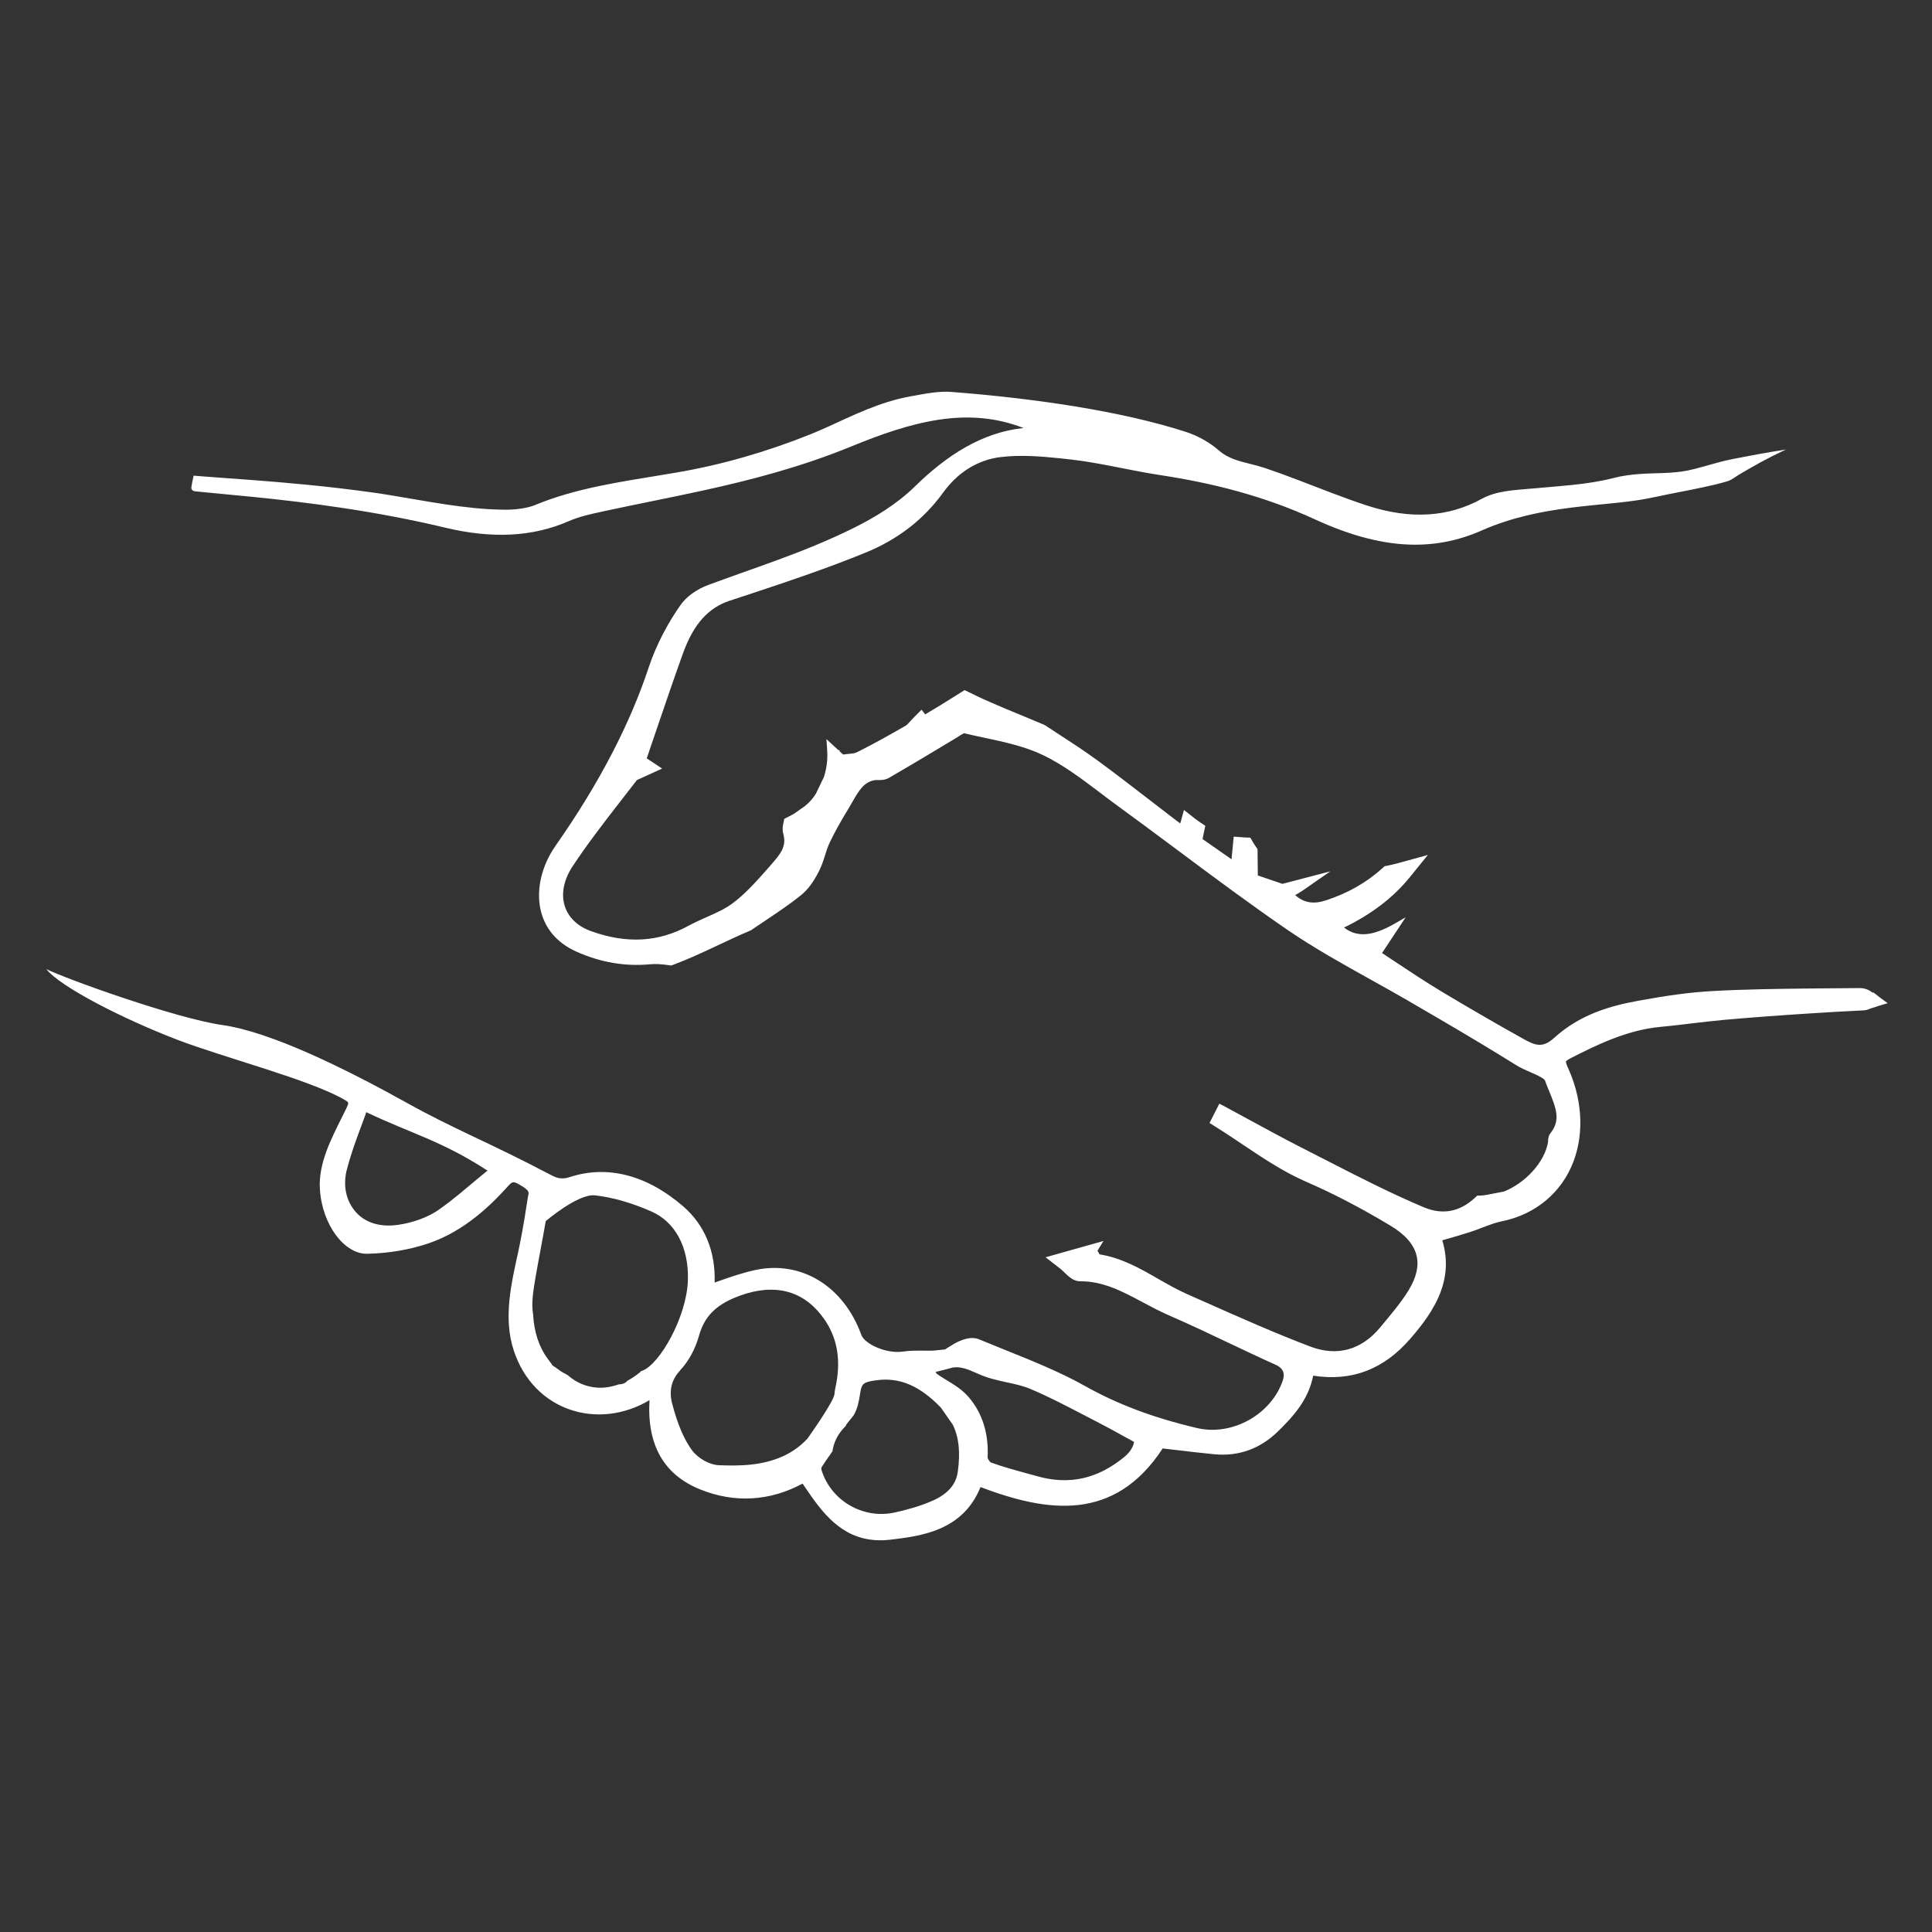 <?xml version="1.0" encoding="UTF-8"?> <svg xmlns="http://www.w3.org/2000/svg" id="Layer_2" data-name="Layer 2" viewBox="0 0 210 210"><rect x="0" y="0" width="210" height="210" fill="#333333" stroke="none"/><defs><style> .cls-1 { fill: none; } .cls-2 { fill: #fff; } </style></defs><path class="cls-1" d="M103.56,154.83c-.52-.74-.77-1.11-1.29-1.85-2.36-2.42-4.56-3.33-7.1-2.96-1.18,.17-1.47,.3-1.63,1.15-.03,.14-.05,.27-.07,.42-.11,.69-.25,1.51-.69,2.24-.31,.38-.46,.58-.77,.96-.03,.07-.04,.1-.07,.17-.05,.05-.08,.08-.13,.14-.68,.69-1.12,1.53-1.29,2.42-.02,.09-.02,.13-.04,.22-.05,.07-.08,.11-.13,.18-.44,.63-.77,1.11-1.06,1.56-.02,.04-.03,.18-.01,.24,1.03,3.42,4.57,5.42,7.98,4.66,1.19-.27,2.75-.66,4.14-1.3,1.66-.76,2.52-1.76,2.71-3.15,.29-2.13,.12-3.73-.55-5.11Z"></path><path class="cls-1" d="M43.23,133.13c1.63-.23,3.29-.83,4.44-1.63,1.62-1.12,3.06-2.4,4.49-3.59,.27-.23,.55-.46,.83-.68-5.04-3.27-8.25-3.99-13.17-6.35-.15,.41-.3,.83-.45,1.23-.63,1.69-1.25,3.34-1.67,5.03-.44,1.79-.05,3.42,1,4.6,1.02,1.15,2.62,1.65,4.54,1.38Z"></path><path class="cls-1" d="M75.24,157.65c.64,.87,1.9,1.55,2.86,1.59,2.29,.09,4.74,.07,7.07-1h0c1.06-.48,1.87-1.11,2.59-1.88,0,0,2.85-3.99,2.94-4.83,.02-.23,.05-.46,.1-.7,.63-2.81,.27-5.19-1.02-7.18-1.36-2.11-3.04-3.07-4.74-3.38-1.77-.32-3.57,.1-5.1,.73-2.21,.91-3.4,2.16-3.96,4.16-.41,1.44-1.15,2.81-2.05,3.76-.93,.98-1.23,2.16-.88,3.56,.58,2.3,1.31,3.97,2.19,5.15Z"></path><path class="cls-1" d="M74.8,139.21c.11-3.67-1.44-6.39-3.99-7.5-2.16-.94-4.21-1.53-6.11-1.74-1.85-.2-5.35,2.8-5.35,2.8-.36,2.04-.76,4.07-1.12,6.17-.24,1.39-.45,2.74-.27,3.86,0,.06,0,.09,.02,.15,.11,1.84,.63,3.48,1.54,4.72,.21,.29,.32,.43,.53,.72,0,.01-.01,.02-.02,.03,.12,.08,.24,.16,.36,.24,.09,.06,.14,.09,.23,.16,.28,.22,.58,.41,.9,.57,.09,.05,.14,.08,.23,.13,.02,.02,.04,.03,.06,.05,.84,.73,1.82,1.16,2.92,1.28,.8,.09,1.63-.02,2.48-.31,.04-.01,.06-.02,.1-.03,.04,0,.06,0,.1,0,.48-.04,.66-.23,.72-.29,.04-.04,.07-.07,.11-.11,.05-.03,.08-.04,.13-.07,.4-.23,.8-.49,1.16-.79,.05-.04,.08-.07,.14-.11,.06-.02,.09-.03,.15-.05,1.94-.67,4.88-5.91,5-9.84Z"></path><path class="cls-1" d="M102.92,150.02c.84,.52,1.72,1.05,2.38,1.84,1.49,1.77,2.18,3.98,2.05,6.57,.03,.15,.22,.44,.34,.52,1.23,.46,2.55,.81,3.82,1.16,.41,.11,.83,.23,1.24,.34,3.47,.98,6.56,.29,9.46-2.1,.6-.5,.96-1.06,1.06-1.63-.36-.2-.71-.39-1.04-.57-1.05-.58-2.03-1.12-3.02-1.63-.57-.29-1.13-.59-1.7-.88-1.81-.94-3.68-1.92-5.57-2.7-.76-.31-1.6-.5-2.48-.69-.98-.21-1.99-.43-2.95-.85-.13-.06-.19-.08-.32-.14-1.05-.46-1.88-.83-2.83-.58-.67,.17-1,.26-1.67,.43,.05,.07,.1,.16,.13,.19,.33,.24,.7,.47,1.1,.71Z"></path><path class="cls-2" d="M203.53,107.89c-.43-.34-.9-.5-1.43-.49-1.7,.01-3.32,.02-4.88,.04-3.94,.04-7.58,.09-11.01,.28-2.46,.13-5,.48-8.2,1.07-2.82,.52-6.2,1.4-9.09,4.03-1.34,1.22-2.17,.75-3.56-.02-.05-.03-.07-.04-.12-.07-2.49-1.39-5.27-2.99-8.46-4.9-1.83-1.1-3.61-2.28-5.49-3.53-.35-.24-.71-.47-1.07-.71,1.03-1.55,1.54-2.33,2.57-3.88-.48,.27-.72,.41-1.2,.69-2.4,1.37-4.08,1.52-5.5,.42,3.01-1.46,5.37-3.27,7.19-5.52,.77-.95,1.15-1.42,1.92-2.37-1.18,.32-1.76,.48-2.94,.81-.28,.08-.56,.15-.84,.22-.21,.05-.43,.1-.64,.14-.11,.02-.16,.03-.27,.05-.08,.07-.12,.11-.2,.18-1.77,1.6-3.8,2.76-6.21,3.54-1.34,.44-2.38,.26-3.32-.58,.26-.14,.51-.29,.77-.46,.14-.09,3.05-2.12,3.05-2.12-2.08,.54-3.12,.81-5.2,1.36-1.07-.36-1.61-.55-2.68-.91-.01-1.15-.02-1.72-.03-2.86-.07-.1-.1-.15-.17-.25-.14-.19-.25-.37-.34-.53-.11-.19-.16-.28-.27-.47-.22,0-.33-.01-.55-.02-.09,0-.17,0-.26-.02-.4-.03-.6-.04-1-.07-.1,.98-.15,1.47-.24,2.46-1.26-.88-1.89-1.32-3.15-2.2,.12-.58,.18-.87,.3-1.44-.22-.15-.33-.22-.55-.37-.19-.13-.39-.27-.61-.44-.46-.36-.7-.54-1.16-.91-.16,.58-.24,.87-.4,1.46-.27-.19-.51-.37-.75-.56-.89-.68-1.77-1.36-2.65-2.04-1.83-1.41-3.72-2.87-5.62-4.26-1.34-.98-2.74-1.89-4.09-2.77-.51-.33-1.02-.67-1.53-1-.03-.02-.05-.03-.08-.05-.03-.01-.05-.02-.08-.04-.8-.34-1.6-.67-2.39-1-1.15-.47-2.34-.96-3.49-1.47-.34-.15-.51-.23-.85-.38-.13-.06-.26-.12-.39-.18-.22-.11-.33-.16-.55-.27-.16-.08-.32-.15-.48-.23-.2-.1-.3-.15-.5-.24-.01,0-.02,.01-.03,.02,0,0,0,0-.01,0,0,0,0,0,0,.01-.4,.26-.6,.38-1,.63-1.06,.67-2.15,1.34-3.24,1.98-.15-.2-.23-.3-.39-.51-.31,.31-.46,.46-.77,.77-.16,.16-.31,.32-.44,.47-.2,.22-.37,.42-.52,.5-1.66,.96-3.44,1.96-5.3,2.89-.23,.12-.59,.15-.96,.18-.17,.02-.34,.03-.52,.06,0,0-.01,0-.02,0-.15-.14-.22-.2-.37-.34-.01-.04-.03-.09-.04-.14-.04,0-.08,0-.12-.01-.51-.47-.77-.71-1.28-1.18,.03,.47,.05,.71,.08,1.18,.03,.38,.03,.77,0,1.15-.05,.6-.16,1.2-.35,1.78-.35,.72-.52,1.08-.87,1.81-.3,.49-.66,.91-1.11,1.28-.05,.04-.07,.06-.12,.1-.46,.32-.69,.48-1.14,.8-.21,.14-1.07,.56-1.07,.56l-.11,.52c-.06,.27-.12,.68,0,1.11,.38,1.35-.27,2.16-1.36,3.4-.08,.09-.12,.13-.19,.22-1.26,1.43-2.56,2.91-4.02,3.98-.81,.59-1.75,1.01-2.75,1.45-.66,.29-1.34,.6-1.99,.95-3.25,1.78-6.71,1.97-10.56,.59-1.52-.54-2.57-1.55-2.93-2.9-.34-1.26-.03-2.73,.87-4.11,1.55-2.35,3.27-4.59,5.08-6.92,.64-.82,1.29-1.66,1.94-2.5,1.1-.51,1.65-.76,2.74-1.25-.67-.44-1-.66-1.67-1.11,.35-1.02,.69-2.03,1.03-3.03,1.02-3.01,1.97-5.77,2.91-8.39,1.17-3.24,2.8-4.97,5.09-5.72,.89-.29,1.78-.59,2.67-.88,3.9-1.29,7.95-2.66,12.03-4.32,3.62-1.47,6.4-3.67,8.48-6.54,1.53-2.12,3.67-3.56,6.27-3.87,2.11-.25,4.28-.09,6.39,.13,.4,.04,.8,.09,1.2,.13,1.31,.15,2.64,.38,3.92,.62,1.91,.36,3.89,.79,5.88,1.09,5.42,.82,11.18,2.23,16.71,4.78,7.32,3.38,12.97,3.53,18.2,1.22,6.44-2.84,13.15-2.57,17.71-3.41,.43-.08,.85-.16,1.27-.25,1.74-.38,3.42-.67,5.03-1.02,.86-.18,1.76-.39,2.64-.65,.34-.1,.63-.29,.91-.48,.12-.08,.23-.16,.35-.23,1.8-1.05,2.73-1.61,5.13-2.75-2.53,.4-3.59,.62-5.61,1-1.23,.23-2.36,.58-3.45,.88-.53,.15-1.07,.29-1.61,.4-.81,.17-1.66,.23-2.51,.27-1.71,.07-3.59,.03-5.65,.57-1.32,.34-2.8,.56-4.37,.73-1.37,.14-2.89,.26-4.48,.4-.05,0-.08,0-.13,.01-1.72,.15-3.69,.24-5.23,1.09-3.56,1.97-7.69,2.32-12.55,.72-2.51-.83-5.04-1.84-7.5-2.78-1.15-.44-2.35-.88-3.54-1.28-.51-.17-1.03-.3-1.53-.43-1.27-.32-2.47-.6-3.45-1.46-1.01-.89-2.27-1.6-3.62-2.04-6.99-2.26-16.44-3.64-25.48-4.34-1.38-.11-2.88,.2-4.44,.48-3.39,.61-6.32,2.11-9.14,3.38-.56,.25-1.13,.5-1.7,.73-4.74,1.9-9.6,3.32-14.59,4.17-.5,.09-1,.17-1.5,.25-4.72,.78-9.54,1.48-13.87,3.28-.83,.34-2.07,.53-3.41,.51-4.16-.04-8.51-.96-12.37-1.58-.59-.1-1.18-.19-1.75-.27-5.06-.71-9.59-1.1-13.45-1.39-1.66-.12-3.23-.23-4.76-.35-.56-.04-.83-.06-1.38-.11-.11,.48-.16,.71-.24,1.19-.07,.39,.21,.5,.45,.52,1.96,.19,4.03,.38,6.24,.6,5.87,.59,13.17,1.5,20.92,3.35,5.03,1.2,9.46,1.02,13.44-.73,1.08-.47,2.35-.76,3.59-1.02,.07-.01,.1-.02,.17-.04,3.6-.78,7.22-1.47,10.87-2.27,5.19-1.14,10.64-2.56,16.03-4.77,6.6-2.71,12.62-4.39,18.73-2.01-4.54,.48-8.38,3-11.82,6.37-1.99,1.95-4.44,3.4-6.57,4.46-2.84,1.42-5.75,2.57-8.54,3.59-2.42,.89-4.91,1.74-7.33,2.64-1.27,.47-2.37,1.26-3.03,2.2-1.19,1.69-2.56,4.08-3.45,6.77-2.01,6.07-5.31,12.51-10.13,19.39-1.47,2.1-2.09,4.63-1.65,6.81,.44,2.18,1.86,3.77,3.93,4.69,2.61,1.17,5.31,1.63,8.01,1.37,.56-.05,1.21-.02,2.03,.1,.1,.02,.16,.02,.26,.04,.1-.04,.14-.05,.24-.09,1.57-.59,3.11-1.3,4.61-2.01,1.22-.57,2.48-1.17,3.74-1.7,.03-.01,.05-.02,.08-.04,.03-.02,.05-.03,.08-.05,.17-.11,.35-.23,.52-.35,.43-.29,.86-.58,1.29-.87,1.18-.79,2.41-1.62,3.55-2.54,.71-.57,1.35-1.42,1.95-2.61,.29-.57,.48-1.16,.66-1.73,.15-.47,.29-.92,.48-1.32,.54-1.13,1.18-2.31,2.02-3.67,.16-.26,.31-.52,.46-.79,.78-1.37,1.32-2.21,2.5-2.39,.07-.01,.19-.01,.3,0,.32,0,.76,0,1.17-.23,1.45-.84,2.92-1.71,4.34-2.56,1.01-.6,2.02-1.21,3.03-1.82,.09-.05,.17-.11,.27-.17,.15-.1,.4-.26,.54-.31,.72,.17,1.46,.33,2.17,.48,2.2,.47,4.47,.96,6.42,1.9,2.21,1.06,4.27,2.63,6.27,4.14,.63,.48,1.28,.97,1.94,1.45,2.15,1.56,4.31,3.18,6.41,4.74,3.9,2.91,7.94,5.92,12.03,8.72,2.87,1.96,5.95,3.67,8.93,5.33,1.33,.74,2.71,1.51,4.04,2.28,1.14,.66,2.29,1.33,3.43,2,2.84,1.66,5.68,3.36,8.33,5.01,.53,.33,1.08,.57,1.61,.8,.38,.17,.74,.32,1.07,.51,.3,.16,.44,.3,.48,.35,.13,.37,.28,.75,.43,1.1,.83,2.02,1.3,3.24,.18,4.66-.26,.33-.26,.72-.26,.91,0,.02,0,.03,0,.04-.37,2.21-2.47,4.47-4.81,5.4-.78,.15-1.17,.22-1.95,.37-.18,.03-.37,.05-.57,.06-.15,0-.22,0-.37,.01-.11,.1-.16,.15-.27,.25-1.64,1.52-3.51,1.86-5.5,1.03-3.48-1.46-6.93-3.22-10.26-4.93-.93-.48-1.87-.96-2.8-1.43-1.93-.98-3.87-2.03-5.74-3.05-.86-.47-1.72-.93-2.58-1.4-.35-.19-.53-.28-.88-.47-.43,.84-.64,1.26-1.07,2.1,.31,.19,.46,.29,.76,.48,.95,.59,1.91,1.24,2.84,1.86,2.18,1.46,4.43,2.97,6.88,4.04,2.98,1.29,5.98,2.86,9.18,4.78,1.59,.95,2.55,2.04,2.84,3.24,.28,1.11,0,2.38-.85,3.77-.73,1.2-1.68,2.34-2.6,3.45-.19,.23-.29,.35-.48,.58-2.05,2.48-4.68,3.21-7.6,2.11-3.8-1.44-7.6-3.13-11.27-4.76-.73-.32-1.46-.65-2.19-.97-1.03-.46-2.01-1.02-3.05-1.61-1.96-1.13-3.99-2.3-6.42-2.69,0,0,0,0,0,0-.06-.12-.13-.25-.22-.38,.26-.43,.39-.64,.65-1.07-2.52,.71-3.77,1.06-6.29,1.77,.65,.5,.97,.75,1.62,1.26,.15,.12,.32,.28,.47,.43,.45,.43,.95,.92,1.67,.92,2.49-.02,4.6,1.1,6.82,2.29,.9,.48,1.82,.97,2.78,1.39,2.21,.96,4.43,2.01,6.57,3.03,1.67,.79,3.39,1.61,5.11,2.38q1.13,.51,.76,1.65c-1.24,3.73-5.52,6.12-9.35,5.21-4.74-1.12-8.6-2.57-12.15-4.56-2.71-1.52-5.64-2.7-8.48-3.84-1.01-.41-2.06-.83-3.07-1.25-.53-.22-1.22-.17-2.04,.17-.46,.19-.85,.44-1.23,.68-.14,.09-.28,.18-.42,.26-.52,.05-.78,.08-1.31,.13-.32,.01-.64,.01-.95,0-.75,0-1.53-.02-2.3,.1-1.84,.27-4.18-.84-4.53-1.82-1.91-5.29-6.55-8.13-11.54-7.04-1.38,.3-2.71,.76-4.01,1.22-.13,.05-.26,.09-.39,.14,.11-3.45-1.12-6.29-3.41-8.28-3.98-3.44-8.27-4.51-12.33-3.19-.75,.24-1.27,.19-1.99-.19-6.95-3.66-10.42-4.92-15.79-7.91-6.55-3.64-14.68-7.67-19.97-8.42-5.08-.72-17.06-5.04-19.15-6.08,1.52,1.93,8.32,5.41,14.27,7.69,5.09,1.95,14.22,4.28,18.07,6.47,.57,.33,.58,.32,.25,1.01-.14,.3-.29,.59-.44,.89-1.2,2.41-2.59,5.07-2.42,7.84,.24,3.9,2.68,7.1,5.15,7.04,2.32-.05,4.64-.44,6.71-1.15,3.89-1.33,6.77-4.17,8.64-6.25,.41-.45,.54-.47,1.06-.19,1.39,.76,1.13,.94,1.06,1.38-.13,.84-.27,1.71-.41,2.58-.14,.81-.29,1.66-.46,2.5-.06,.31-.13,.61-.19,.92-.74,3.41-1.66,7.16-.48,10.74,2.18,6.6,9.2,8.7,14.75,5.38,0,0,0,0,0,0-.29,4.91,1.59,8.12,5.5,9.7,3.76,1.53,7.63,1.27,11.14-.63,.12,.17,.24,.35,.36,.53,1.77,2.61,3.84,5.42,7.64,5.62,.48,.03,.99,.01,1.53-.05,3.35-.4,7.88-.95,9.81-5.72,7.23,2.74,14.54,3.85,19.8-4.2,.4,.05,.8,.09,1.21,.14,1.42,.17,2.9,.35,4.38,.49,2.67,.26,5.03-.59,7-2.54,1.64-1.61,3.26-3.4,3.77-6,4.19,.65,7.66-.67,10.57-4.03,1.17-1.35,2.62-3.17,3.35-5.26,.63-1.81,.67-3.59,.11-5.42,.09-.03,.18-.05,.27-.08,.91-.26,1.78-.51,2.65-.79,.49-.15,.96-.33,1.42-.51,.76-.29,1.47-.56,2.18-.7,3.59-.73,6.47-3.1,7.75-6.51,1.24-3.3,.84-7.02-.61-10.17-.23-.51-.22-.68-.22-.68,0-.01,.08-.13,.46-.33,2.77-1.42,6.18-3.1,9.8-3.43,1.15-.11,2.3-.24,3.41-.38,1.16-.14,2.37-.28,3.57-.39,2.95-.26,6.05-.49,9.36-.7,1.83-.12,3.75-.23,5.8-.33,.26-.01,.46-.1,.61-.16,.03-.01,.06-.03,.1-.04,.72-.23,1.09-.35,1.86-.58-.64-.46-.94-.69-1.53-1.15ZM37.7,127.15c.42-1.68,1.04-3.34,1.67-5.03,.15-.41,.3-.82,.45-1.23,4.92,2.35,8.13,3.08,13.17,6.35-.27,.22-.55,.45-.83,.68-1.43,1.18-2.87,2.46-4.49,3.59-1.15,.8-2.81,1.41-4.44,1.63-1.91,.27-3.52-.23-4.54-1.38-1.05-1.18-1.44-2.82-1-4.6Zm63.7,35.95c-1.4,.64-2.95,1.03-4.14,1.3-3.41,.76-6.95-1.25-7.98-4.66-.01-.06,0-.2,.01-.24,.29-.45,.62-.94,1.06-1.56,.05-.07,.08-.11,.13-.18,.02-.09,.02-.13,.04-.22,.16-.89,.61-1.73,1.29-2.42,.05-.05,.08-.08,.13-.14,.03-.07,.04-.1,.07-.17,.31-.39,.46-.58,.77-.96,.44-.73,.58-1.55,.69-2.24,.02-.14,.05-.28,.07-.42,.16-.85,.45-.98,1.63-1.15,2.55-.37,4.75,.53,7.1,2.96,.52,.74,.77,1.11,1.29,1.85,.67,1.38,.84,2.98,.55,5.11-.19,1.39-1.05,2.39-2.71,3.15Zm-27.47-14.16c.9-.94,1.65-2.31,2.05-3.76,.56-2,1.75-3.26,3.96-4.16,1.53-.63,3.33-1.04,5.1-.73,1.7,.3,3.37,1.27,4.74,3.38,1.28,1.98,1.65,4.37,1.02,7.18-.05,.24-.08,.47-.1,.7-.09,.84-2.94,4.83-2.94,4.83-.72,.76-1.54,1.39-2.59,1.88h0c-2.33,1.07-4.78,1.09-7.07,1-.95-.04-2.21-.73-2.86-1.59-.88-1.19-1.6-2.86-2.19-5.15-.35-1.4-.05-2.58,.88-3.56Zm-4.29,.16c-.05,.04-.08,.07-.14,.11-.37,.3-.76,.57-1.16,.79-.05,.03-.08,.04-.13,.07-.04,.04-.07,.07-.11,.11-.06,.06-.25,.25-.72,.29-.04,0-.06,0-.1,0-.04,.01-.06,.02-.1,.03-.85,.29-1.68,.4-2.48,.31-1.09-.12-2.08-.55-2.92-1.28-.02-.02-.04-.03-.06-.05-.09-.05-.14-.08-.23-.13-.32-.16-.62-.35-.9-.57-.09-.06-.14-.09-.23-.16-.12-.08-.24-.16-.36-.24,0-.01,.01-.02,.02-.03-.21-.29-.32-.43-.53-.72-.91-1.24-1.44-2.88-1.54-4.72,0-.06,0-.09-.02-.15-.18-1.11,.03-2.47,.27-3.86,.36-2.1,.77-4.14,1.12-6.17,0,0,3.5-3,5.35-2.8,1.9,.21,3.96,.8,6.11,1.74,2.56,1.11,4.11,3.84,3.99,7.5-.12,3.93-3.06,9.17-5,9.84-.06,.02-.09,.03-.15,.05Zm33.72-.41c.95-.24,1.78,.12,2.83,.58,.13,.06,.19,.08,.32,.14,.96,.42,1.97,.63,2.95,.85,.89,.19,1.72,.37,2.48,.69,1.89,.78,3.76,1.76,5.57,2.7,.57,.3,1.13,.59,1.7,.88,.99,.51,1.98,1.05,3.02,1.63,.34,.19,.69,.38,1.04,.57-.1,.57-.46,1.13-1.06,1.63-2.9,2.39-5.99,3.08-9.46,2.1-.41-.12-.83-.23-1.24-.34-1.27-.35-2.59-.71-3.82-1.16-.12-.08-.31-.37-.34-.52,.13-2.59-.55-4.81-2.05-6.57-.67-.79-1.54-1.33-2.38-1.84-.4-.24-.77-.47-1.1-.71-.03-.03-.09-.12-.13-.19,.67-.17,1-.26,1.67-.43Z"></path></svg> 